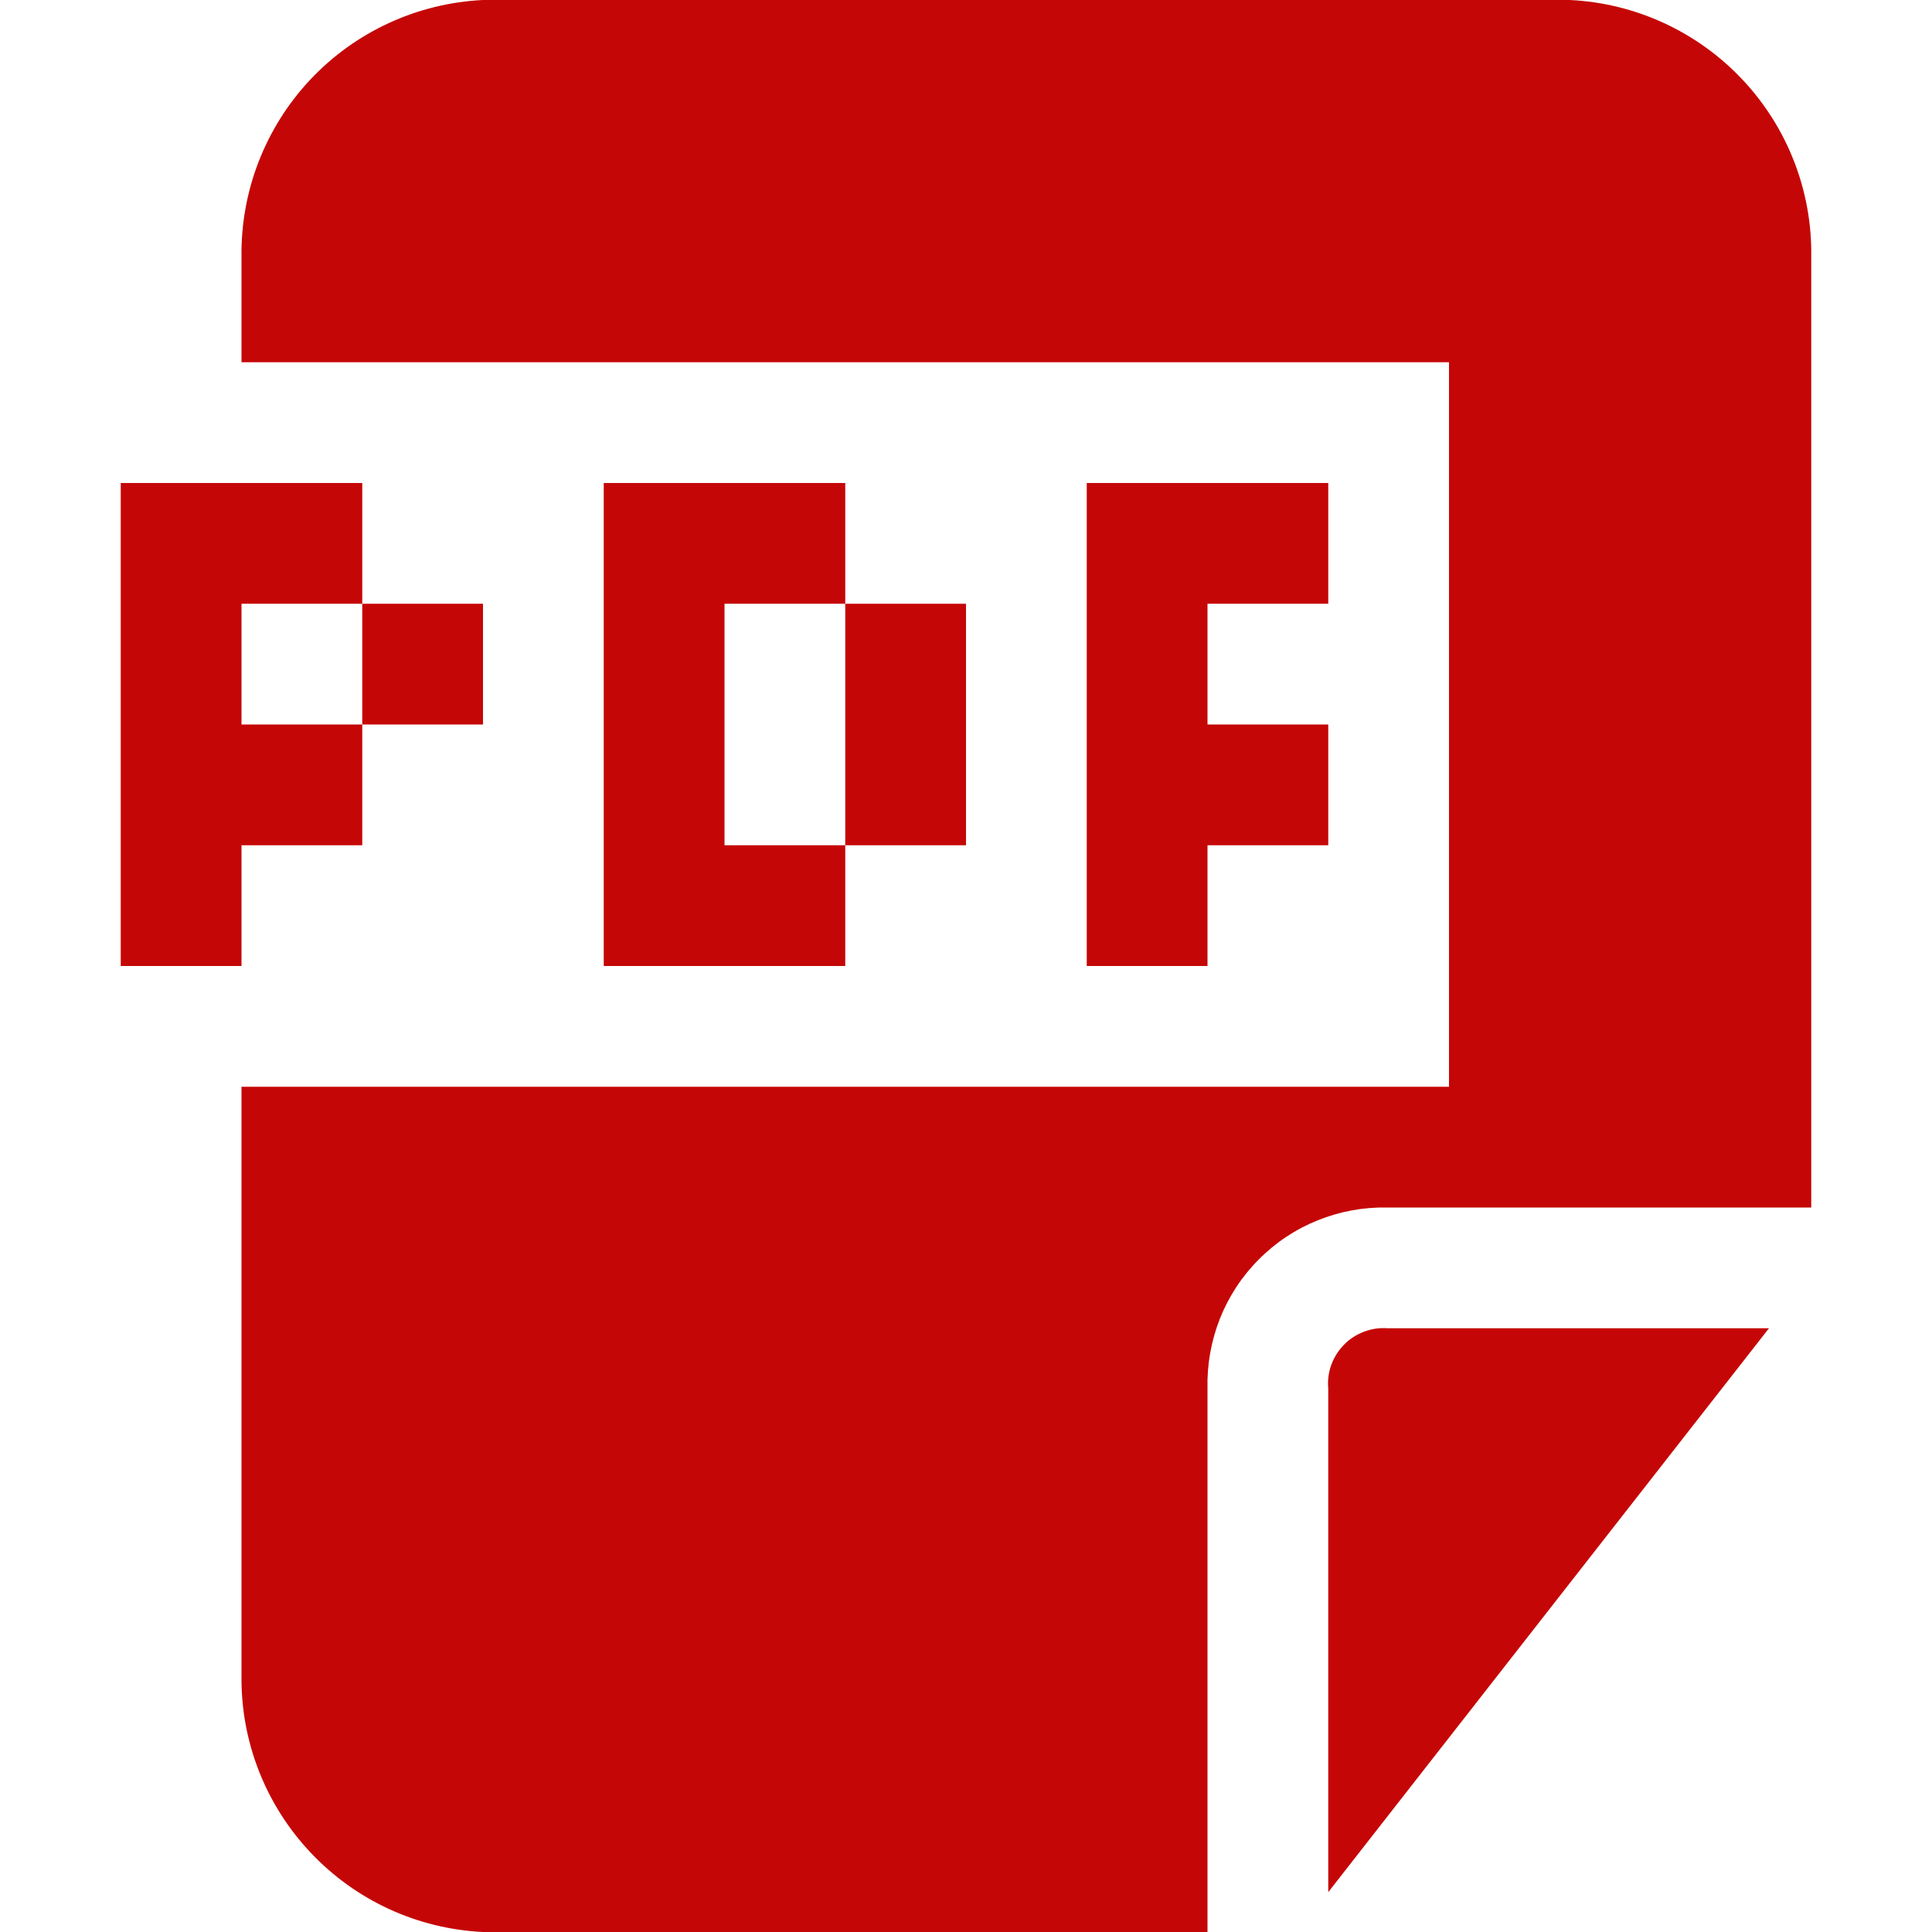 <svg width="16" height="16" viewBox="0 0 16 16" fill="none" xmlns="http://www.w3.org/2000/svg">
<path d="M13.38 11H11.49C11.424 10.995 11.357 11.005 11.295 11.029C11.232 11.053 11.176 11.089 11.13 11.137C11.083 11.185 11.047 11.242 11.025 11.304C11.002 11.367 10.994 11.434 11 11.5V15.67L14.65 11H13.38Z" fill="#C50606"/>
<path d="M13 0H4C3.456 0.026 2.942 0.263 2.569 0.66C2.196 1.058 1.992 1.585 2 2.13V3H12V9H2V13.88C1.994 14.424 2.2 14.948 2.573 15.343C2.946 15.739 3.457 15.974 4 16H10V11.5C9.995 11.302 10.03 11.106 10.102 10.922C10.175 10.738 10.284 10.571 10.424 10.431C10.563 10.29 10.729 10.18 10.913 10.106C11.096 10.032 11.293 9.996 11.49 10H15V2.13C15.009 1.585 14.805 1.058 14.431 0.66C14.058 0.263 13.545 0.026 13 0Z" fill="#C50606"/>
<path d="M2 7H3V6H2V5H3V4H2H1V8H2V7Z" fill="#C50606"/>
<path d="M6 4H5V8H6H7V7H6V5H7V4H6Z" fill="#C50606"/>
<path d="M11 5V4H10H9V8H10V7H11V6H10V5H11Z" fill="#C50606"/>
<path d="M8 5H7V7H8V5Z" fill="#C50606"/>
<path d="M4 5H3V6H4V5Z" fill="#C50606"/>
</svg>
